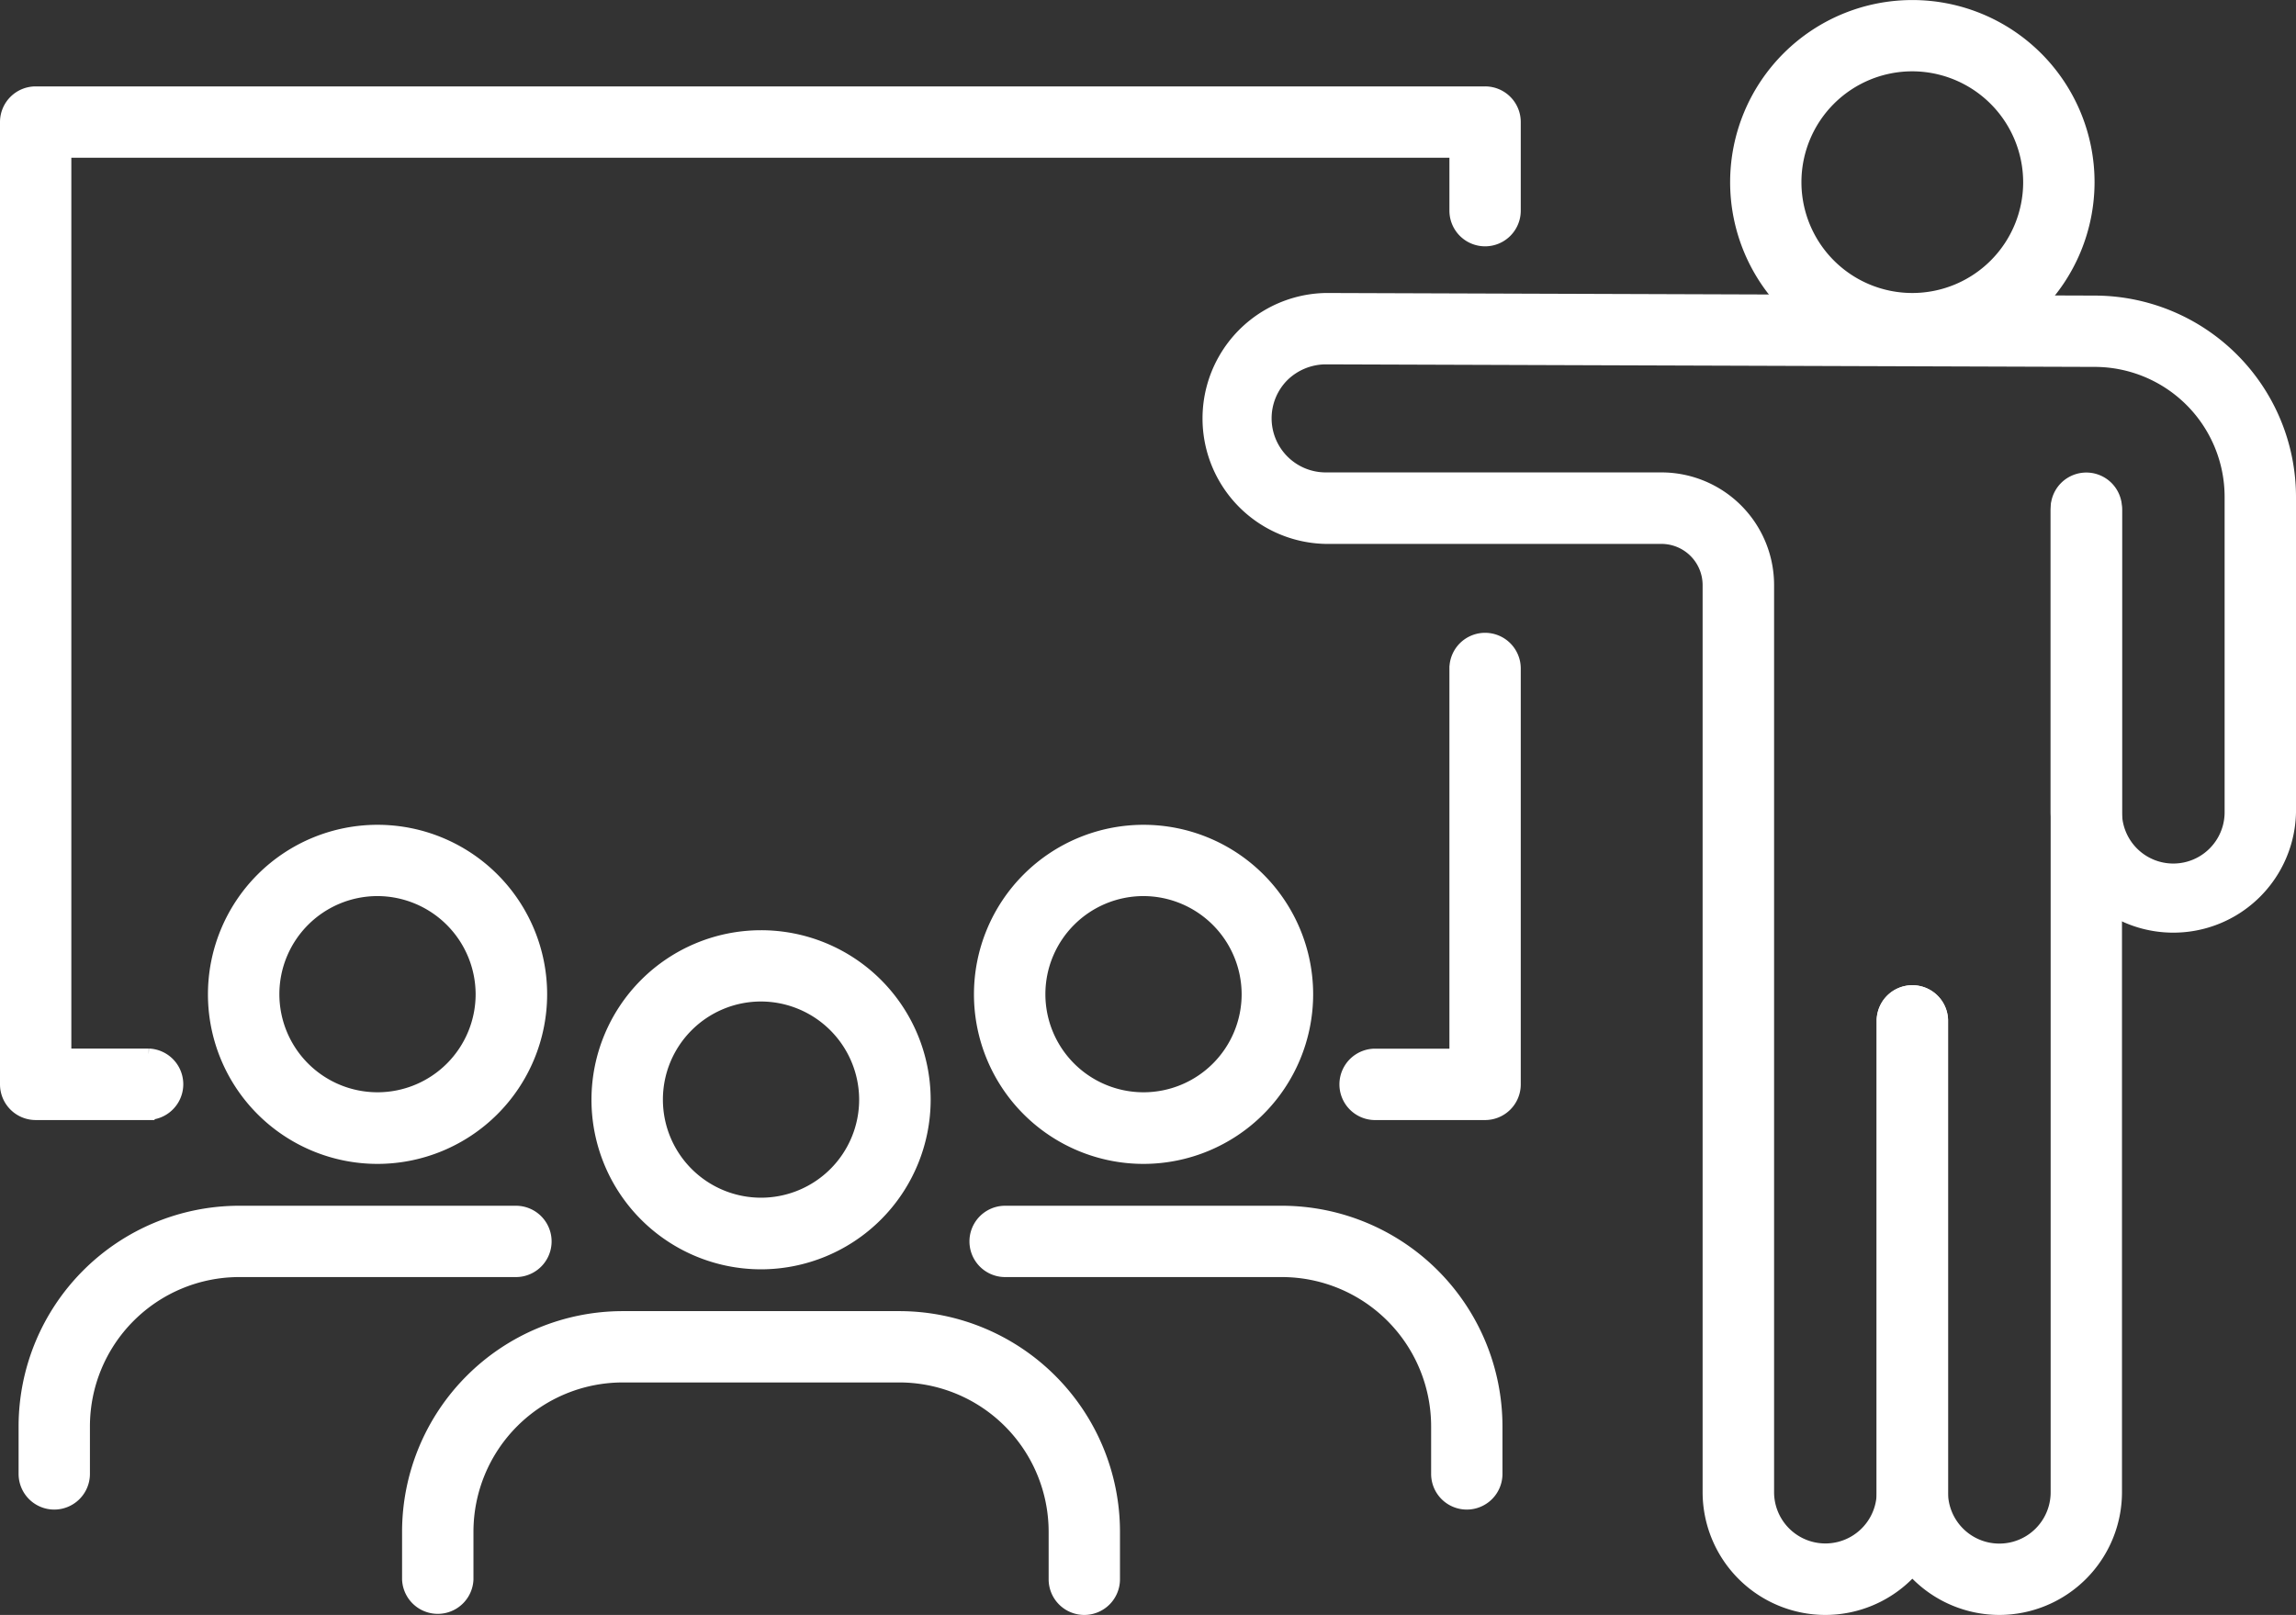 <svg xmlns="http://www.w3.org/2000/svg" width="52.975" height="37.272" viewBox="0 0 52.975 37.272">
  <rect x="0" y="0" width="52.975" height="37.272" fill="#333333" stroke="none"/>
  <g id="グループ_74" data-name="グループ 74" transform="translate(-82.864 -2005.864)">
    <g id="グループ_46" data-name="グループ 46">
      <g id="グループ_45" data-name="グループ 45">
        <g id="グループ_44" data-name="グループ 44">
          <g id="グループ_39" data-name="グループ 39">
            <g id="グループ_38" data-name="グループ 38">
              <path id="パス_28" data-name="パス 28" d="M128.993,2043a2.7,2.7,0,0,1-2.694-2.694V2029.4a.688.688,0,0,1,1.375,0v10.905a1.32,1.32,0,0,0,2.64,0v-22.712a.687.687,0,1,1,1.374,0v22.712A2.7,2.7,0,0,1,128.993,2043Z" fill="#fff" stroke="#fff" stroke-miterlimit="10" stroke-width="0.272"/>
            </g>
          </g>
          <g id="グループ_41" data-name="グループ 41">
            <g id="グループ_40" data-name="グループ 40">
              <path id="パス_29" data-name="パス 29" d="M124.979,2043a2.7,2.7,0,0,1-2.695-2.694v-20.939a1.087,1.087,0,0,0-1.086-1.086h-7.745a2.76,2.76,0,0,1,0-5.519h.008l17.751.06a4.514,4.514,0,0,1,4.491,4.505v7.283a2.695,2.695,0,0,1-5.389,0v-6.96a.687.687,0,1,1,1.374,0v6.96a1.32,1.32,0,1,0,2.64,0v-7.283a3.137,3.137,0,0,0-3.12-3.131l-17.751-.059a1.411,1.411,0,0,0-.982.4,1.385,1.385,0,0,0,.978,2.366H121.2a2.464,2.464,0,0,1,2.461,2.46v20.939a1.32,1.32,0,0,0,2.64,0V2029.4a.688.688,0,0,1,1.375,0v10.905A2.7,2.7,0,0,1,124.979,2043Z" fill="#fff" stroke="#fff" stroke-miterlimit="10" stroke-width="0.272"/>
            </g>
          </g>
          <g id="グループ_43" data-name="グループ 43">
            <g id="グループ_42" data-name="グループ 42">
              <path id="パス_30" data-name="パス 30" d="M126.986,2014.137a4.068,4.068,0,1,1,4.069-4.069A4.073,4.073,0,0,1,126.986,2014.137Zm0-6.763a2.694,2.694,0,1,0,2.694,2.694A2.7,2.7,0,0,0,126.986,2007.374Z" fill="#fff" stroke="#fff" stroke-miterlimit="10" stroke-width="0.272"/>
            </g>
          </g>
        </g>
      </g>
    </g>
    <g id="グループ_73" data-name="グループ 73">
      <g id="グループ_63" data-name="グループ 63">
        <g id="グループ_57" data-name="グループ 57">
          <g id="グループ_51" data-name="グループ 51">
            <g id="グループ_48" data-name="グループ 48">
              <g id="グループ_47" data-name="グループ 47">
                <path id="パス_31" data-name="パス 31" d="M91.574,2032.59a3.777,3.777,0,1,1,3.778-3.777A3.781,3.781,0,0,1,91.574,2032.59Zm0-6.181a2.4,2.4,0,1,0,2.4,2.4A2.407,2.407,0,0,0,91.574,2026.409Z" fill="#fff" stroke="#fff" stroke-miterlimit="10" stroke-width="0.272"/>
              </g>
            </g>
            <g id="グループ_50" data-name="グループ 50">
              <g id="グループ_49" data-name="グループ 49">
                <path id="パス_32" data-name="パス 32" d="M84.116,2040.568a.687.687,0,0,1-.687-.687v-1.1a4.958,4.958,0,0,1,4.952-4.953h6.387a.687.687,0,0,1,0,1.374H88.381a3.582,3.582,0,0,0-3.578,3.579v1.1A.688.688,0,0,1,84.116,2040.568Z" fill="#fff" stroke="#fff" stroke-miterlimit="10" stroke-width="0.272"/>
              </g>
            </g>
          </g>
          <g id="グループ_56" data-name="グループ 56">
            <g id="グループ_53" data-name="グループ 53">
              <g id="グループ_52" data-name="グループ 52">
                <path id="パス_33" data-name="パス 33" d="M109.248,2032.59a3.777,3.777,0,1,1,3.778-3.777A3.781,3.781,0,0,1,109.248,2032.59Zm0-6.181a2.4,2.4,0,1,0,2.4,2.4A2.407,2.407,0,0,0,109.248,2026.409Z" fill="#fff" stroke="#fff" stroke-miterlimit="10" stroke-width="0.272"/>
              </g>
            </g>
            <g id="グループ_55" data-name="グループ 55">
              <g id="グループ_54" data-name="グループ 54">
                <path id="パス_34" data-name="パス 34" d="M116.707,2040.568a.687.687,0,0,1-.687-.687v-1.1a3.582,3.582,0,0,0-3.579-3.579h-6.386a.687.687,0,0,1,0-1.374h6.386a4.959,4.959,0,0,1,4.953,4.953v1.1A.687.687,0,0,1,116.707,2040.568Z" fill="#fff" stroke="#fff" stroke-miterlimit="10" stroke-width="0.272"/>
              </g>
            </g>
          </g>
        </g>
        <g id="グループ_62" data-name="グループ 62">
          <g id="グループ_59" data-name="グループ 59">
            <g id="グループ_58" data-name="グループ 58">
              <path id="パス_35" data-name="パス 35" d="M100.423,2035.023a3.777,3.777,0,1,1,3.778-3.778A3.782,3.782,0,0,1,100.423,2035.023Zm0-6.181a2.4,2.4,0,1,0,2.4,2.4A2.406,2.406,0,0,0,100.423,2028.842Z" fill="#fff" stroke="#fff" stroke-miterlimit="10" stroke-width="0.272"/>
            </g>
          </g>
          <g id="グループ_61" data-name="グループ 61">
            <g id="グループ_60" data-name="グループ 60">
              <path id="パス_36" data-name="パス 36" d="M107.882,2043a.687.687,0,0,1-.687-.687v-1.1a3.584,3.584,0,0,0-3.579-3.579H97.23a3.583,3.583,0,0,0-3.578,3.579v1.1a.688.688,0,0,1-1.375,0v-1.1a4.959,4.959,0,0,1,4.953-4.953h6.386a4.959,4.959,0,0,1,4.953,4.953v1.1A.688.688,0,0,1,107.882,2043Z" fill="#fff" stroke="#fff" stroke-miterlimit="10" stroke-width="0.272"/>
            </g>
          </g>
        </g>
      </g>
      <g id="グループ_70" data-name="グループ 70">
        <g id="グループ_69" data-name="グループ 69">
          <g id="グループ_68" data-name="グループ 68">
            <g id="グループ_65" data-name="グループ 65">
              <g id="グループ_64" data-name="グループ 64">
                <path id="パス_37" data-name="パス 37" d="M86.295,2031.578H83.687a.688.688,0,0,1-.687-.688v-22.209a.687.687,0,0,1,.687-.687h33.442a.686.686,0,0,1,.687.687v2.045a.687.687,0,1,1-1.374,0v-1.358H84.374V2030.2h1.921a.688.688,0,0,1,0,1.375Z" fill="#fff" stroke="#fff" stroke-miterlimit="10" stroke-width="0.272"/>
              </g>
            </g>
            <g id="グループ_67" data-name="グループ 67">
              <g id="グループ_66" data-name="グループ 66">
                <path id="パス_38" data-name="パス 38" d="M117.129,2031.578h-2.563a.688.688,0,0,1,0-1.375h1.876v-8.911a.687.687,0,1,1,1.374,0v9.6A.687.687,0,0,1,117.129,2031.578Z" fill="#fff" stroke="#fff" stroke-miterlimit="10" stroke-width="0.272"/>
              </g>
            </g>
          </g>
        </g>
      </g>
      <g id="グループ_72" data-name="グループ 72">
        <g id="グループ_71" data-name="グループ 71">
          <path id="パス_39" data-name="パス 39" d="M117.129,2007.133" fill="#fff" stroke="#fff" stroke-miterlimit="10" stroke-width="0.272"/>
        </g>
      </g>
    </g>
  </g>
</svg>

